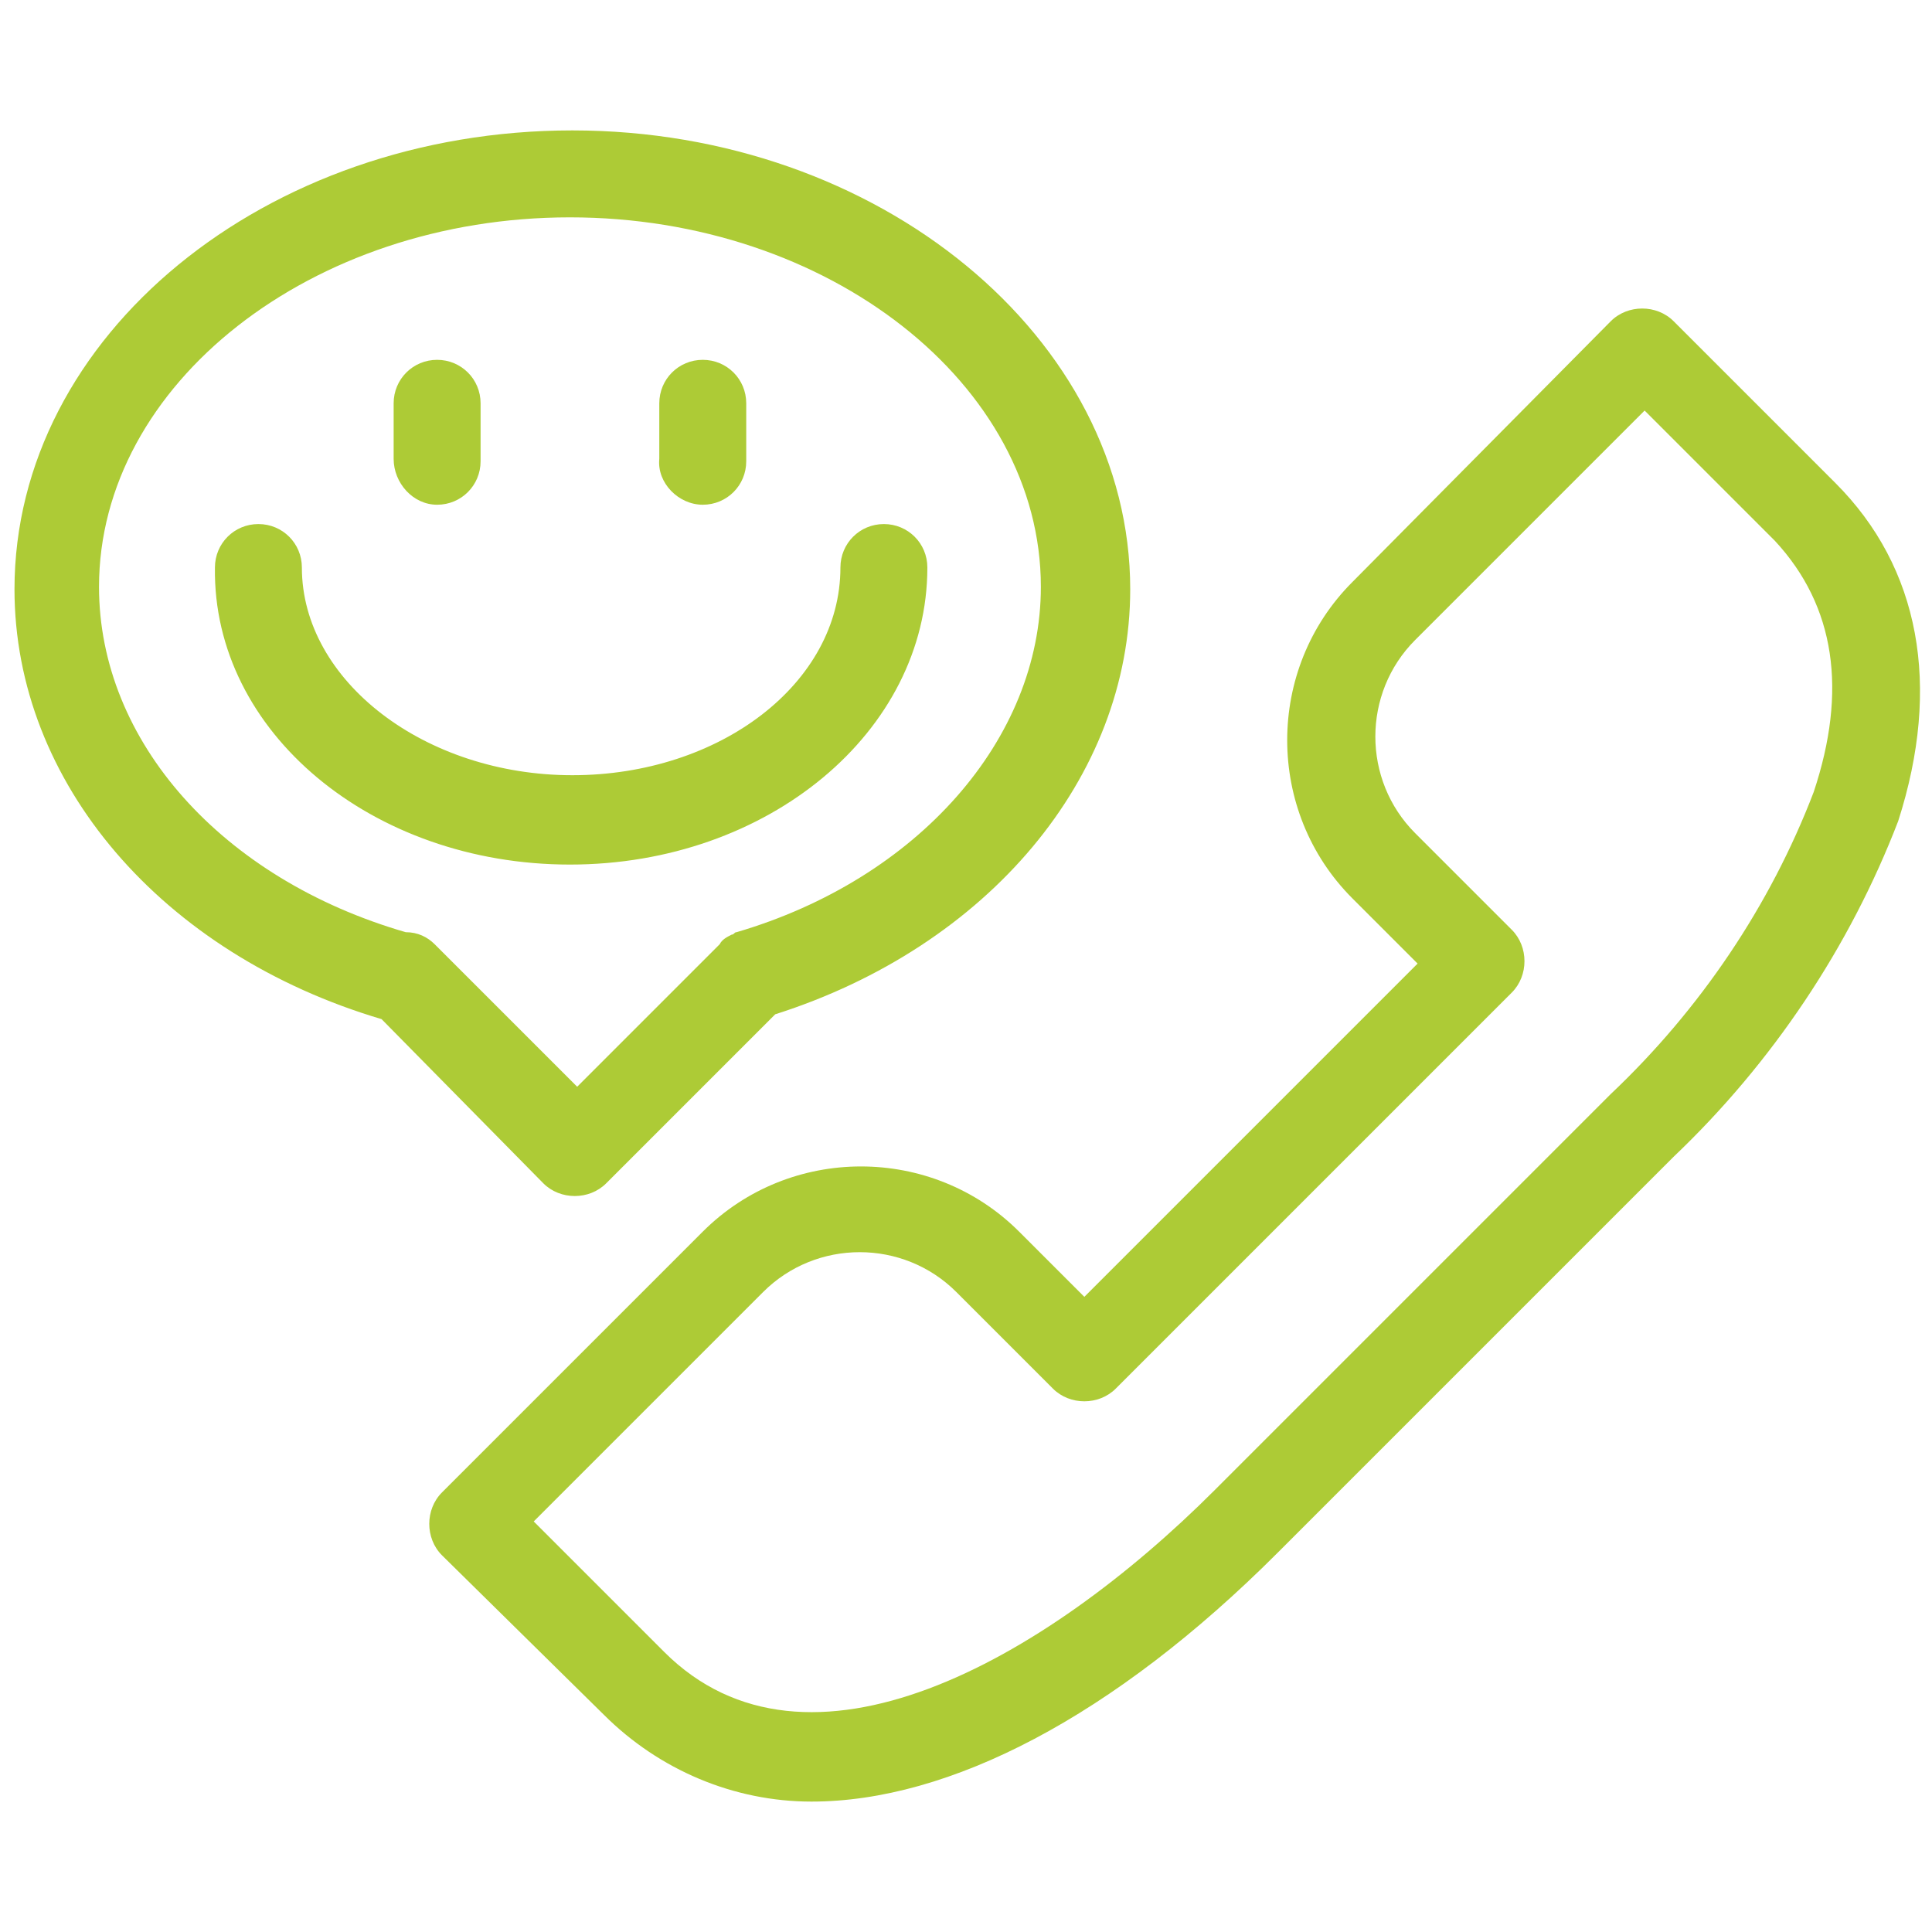 <?xml version="1.0" encoding="utf-8"?>
<!-- Generator: Adobe Illustrator 24.0.0, SVG Export Plug-In . SVG Version: 6.00 Build 0)  -->
<svg version="1.1" id="Ebene_1" xmlns="http://www.w3.org/2000/svg" xmlns:xlink="http://www.w3.org/1999/xlink" x="0px" y="0px"
	 viewBox="0 0 80 80" style="enable-background:new 0 0 80 80;" xml:space="preserve">
<style type="text/css">
	.st0{fill:#ADCB36;}
</style>
<g id="zorn-logo">
</g>
<g id="z_x5F_green">
</g>
<g id="z_x5F_outline">
</g>
<g id="lebens-u-arbeitswelten">
</g>
<g id="lebenswelten">
</g>
<g id="arbeitswelten">
</g>
<g id="lupe">
</g>
<g id="zornzeit-zornziel">
</g>
<g id="zornzeit">
</g>
<g id="zornziel">
</g>
<g id="zornziel_x5F_ohne_x5F_pfeil">
</g>
<g id="z-mit-Pfeil-waagrecht">
</g>
<g id="z-mit-Pfeil-senkrecht">
</g>
<g id="pfeil-aus-z-teilen">
</g>
<g id="z-viergeteilt">
</g>
<g id="pfeil-baukonzept">
</g>
<g id="gebaeude">
</g>
<g id="leistung">
</g>
<g id="aufgaben">
</g>
<g id="erfahrung">
</g>
<g id="ansprechpartner">
	<path class="st0" d="M22.5,49c0.7,0.7,1.9,0.7,2.6,0l7-7c8.8-2.8,14.7-9.8,14.7-17.6c0-10.4-10.4-19-23.1-19s-23.1,8.5-23.1,19
		c0,8,6.1,15.1,15.2,17.8L22.5,49z M4.1,24.3C4.1,15.9,12.9,9,23.6,9s19.5,6.9,19.5,15.3c0,6.3-5.1,12.1-12.6,14.3
		c-0.1,0-0.1,0.1-0.2,0.1c0,0,0,0,0,0c-0.2,0.1-0.4,0.2-0.5,0.4l0,0l-5.9,5.9l-5.9-5.9c-0.3-0.3-0.7-0.5-1.2-0.5
		C9.2,36.4,4.1,30.7,4.1,24.3L4.1,24.3z M76,20l-6.7-6.7c-0.7-0.7-1.9-0.7-2.6,0L56,24.1c-3.6,3.6-3.6,9.5,0,13.1l2.7,2.7L44.9,53.7
		L42.2,51c-3.6-3.6-9.5-3.6-13.1,0L18.3,61.8c-0.7,0.7-0.7,1.9,0,2.6L25,71c2.3,2.3,5.4,3.6,8.6,3.6c5.7,0,12.5-3.5,19.3-10.3
		l16.4-16.4c4.1-3.9,7.3-8.7,9.3-13.9C80.4,28.4,79.5,23.5,76,20z M75.1,32.8c-1.8,4.7-4.7,9-8.4,12.5L50.3,61.7
		c-7.1,7.1-16.9,12.6-22.8,6.7l-5.4-5.4l9.5-9.5c2.2-2.2,5.8-2.2,8,0l4,4c0.7,0.7,1.9,0.7,2.6,0l16.4-16.4c0.7-0.7,0.7-1.9,0-2.6
		l-4-4c-2.2-2.2-2.2-5.8,0-8l9.5-9.5l5.4,5.4C76,25.1,76.5,28.6,75.1,32.8C75.1,32.8,75.1,32.8,75.1,32.8z M23.6,35.8
		c8.2,0,14.8-5.5,14.8-12.3c0-1-0.8-1.8-1.8-1.8s-1.8,0.8-1.8,1.8c0,4.8-5,8.6-11.1,8.6s-11.2-3.9-11.2-8.6c0-1-0.8-1.8-1.8-1.8
		s-1.8,0.8-1.8,1.8C8.8,30.3,15.4,35.8,23.6,35.8z M18.1,20.9c1,0,1.8-0.8,1.8-1.8v-2.4c0-1-0.8-1.8-1.8-1.8s-1.8,0.8-1.8,1.8V19
		C16.3,20,17.1,20.9,18.1,20.9z M29.1,20.9c1,0,1.8-0.8,1.8-1.8v-2.4c0-1-0.8-1.8-1.8-1.8s-1.8,0.8-1.8,1.8V19
		C27.2,20,28.1,20.9,29.1,20.9z"/>
</g>
<g id="kostensicherheit">
</g>
<g id="baukompetenz">
</g>
<g id="_x32_4-hotline">
</g>
<g id="termin">
</g>
<g id="standort">
</g>
</svg>
